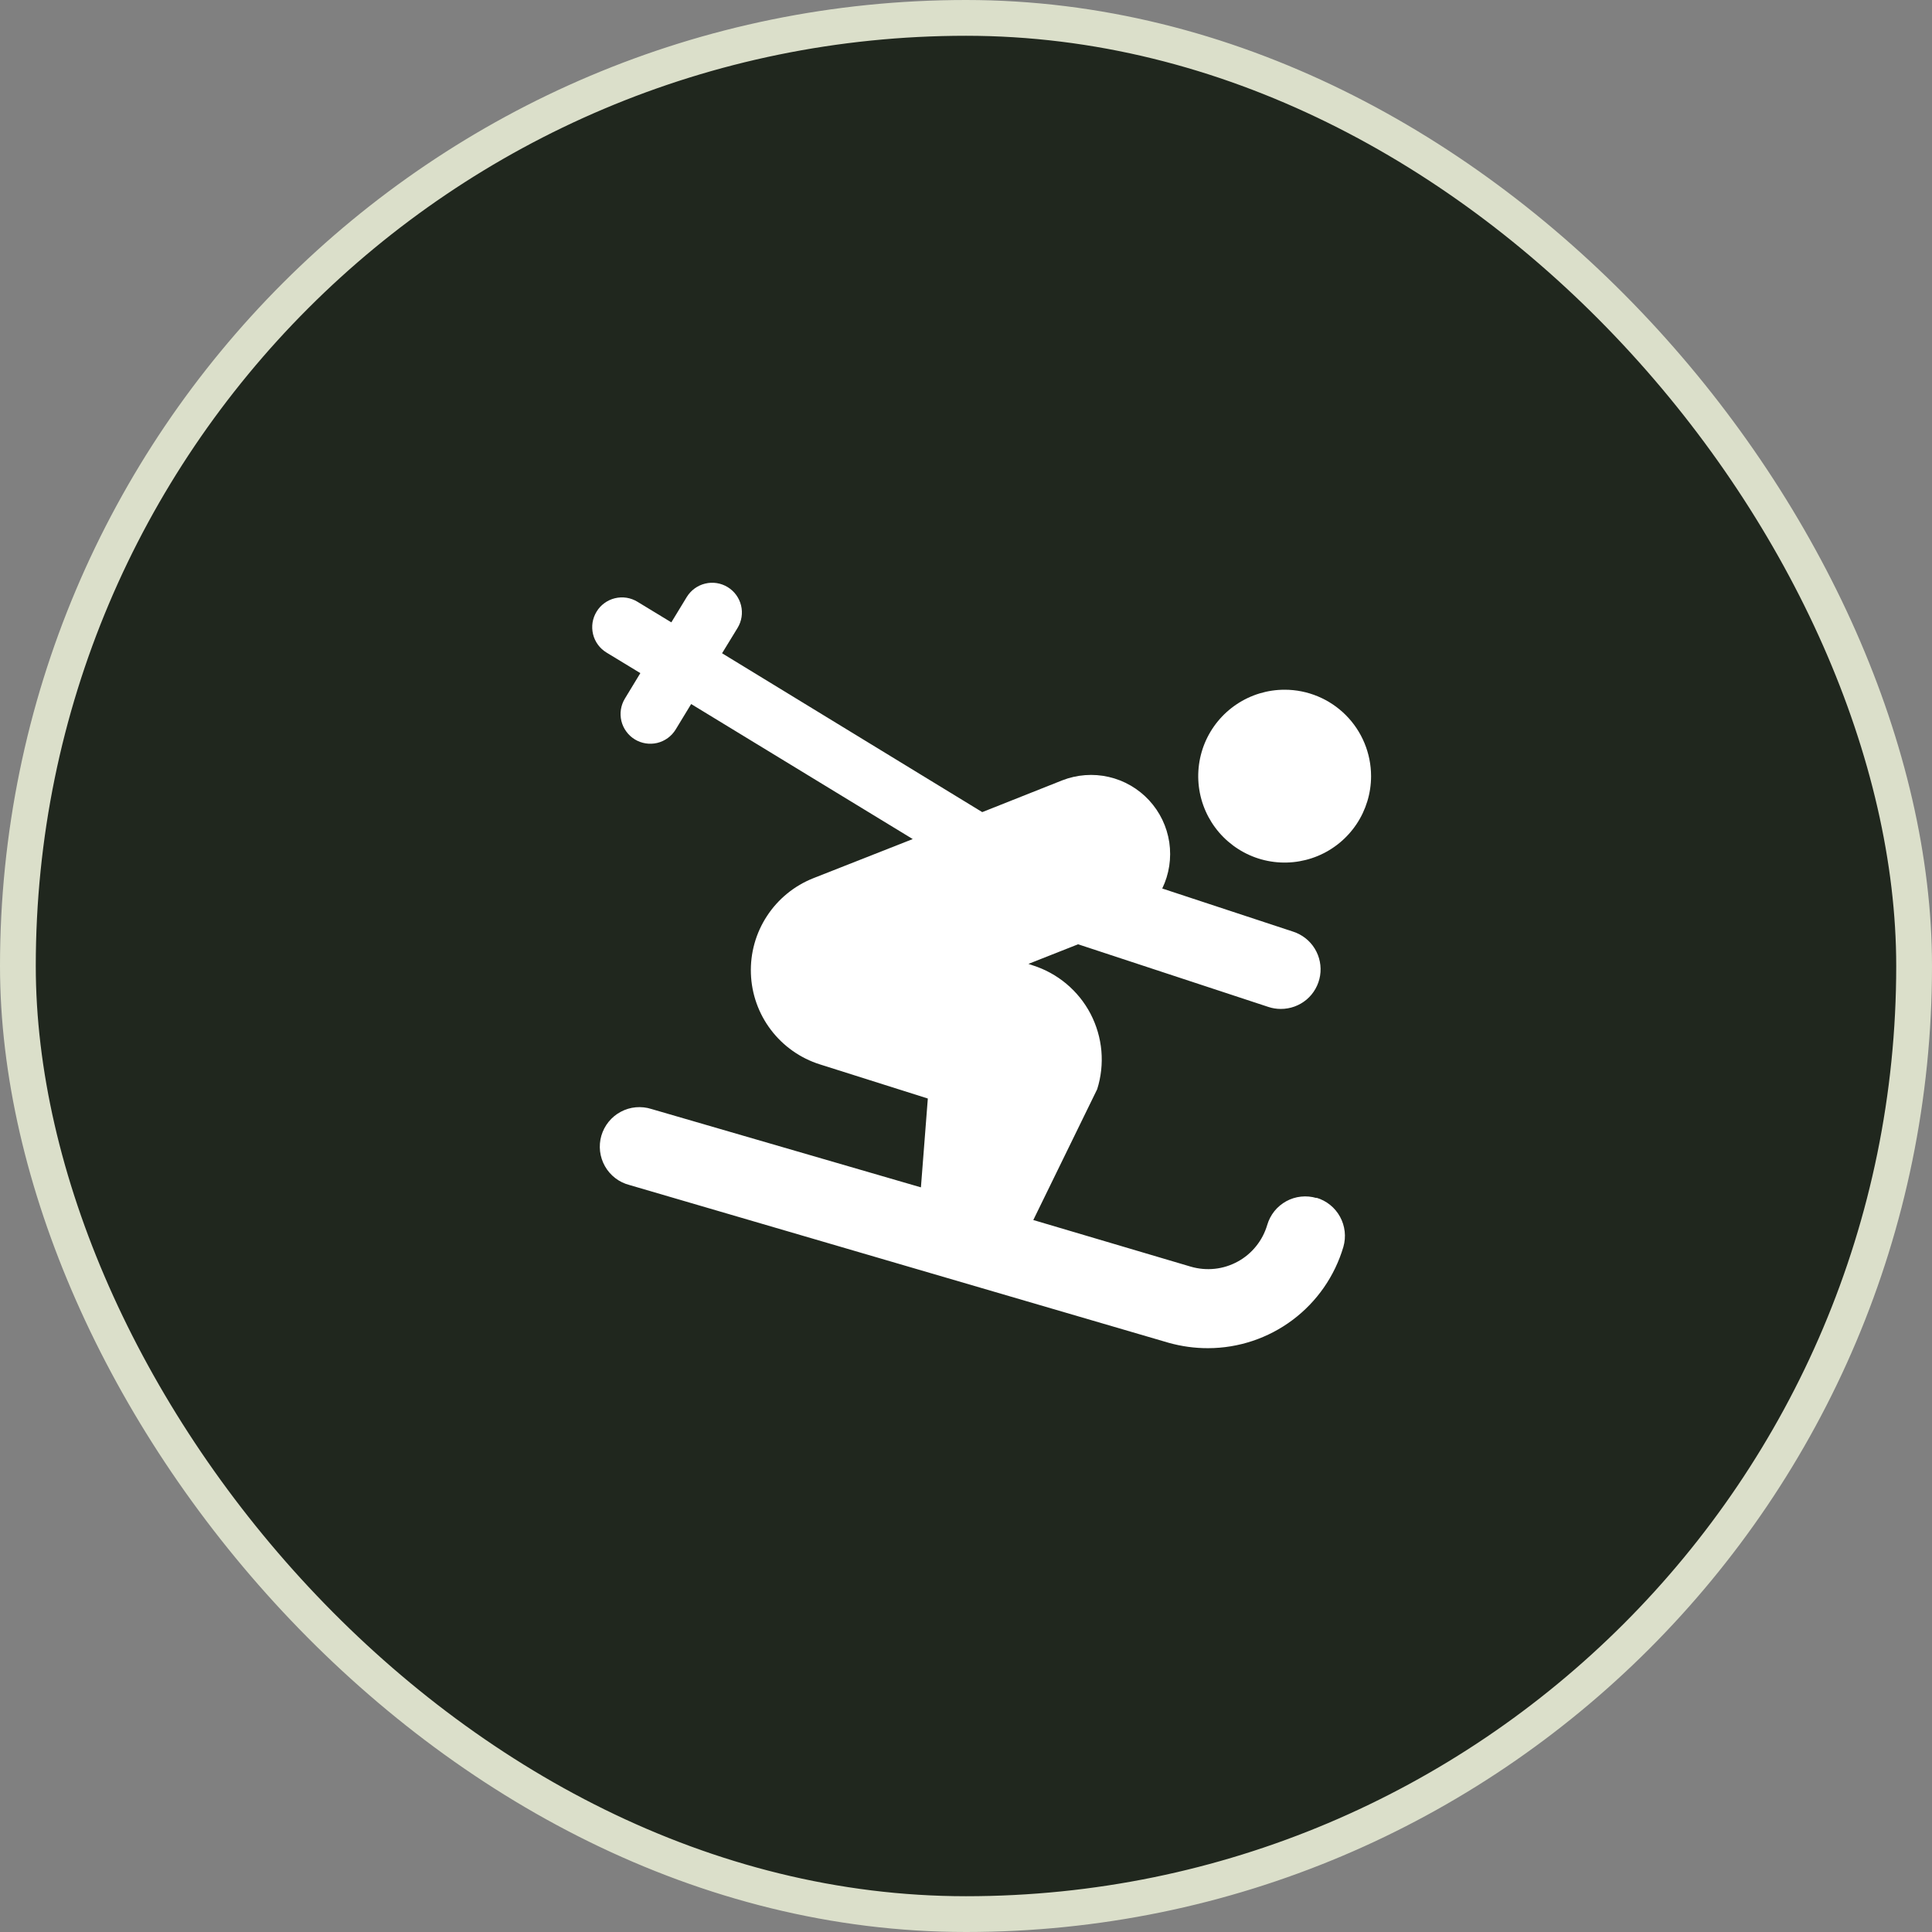 <svg width="32" height="32" viewBox="0 0 54 54" fill="none" xmlns="http://www.w3.org/2000/svg">
<rect x="0" y="0" width="54" height="54" fill="#808080" stroke="none"/>
<g clip-path="url(#clip0_1204_6632)">
<rect x="0.5" y="0.5" width="53" height="53" rx="26.5" fill="#20271E" stroke="#DBDFCA"/>
<path d="M38.322 21.693C38.322 22.171 38.18 22.638 37.915 23.035C37.649 23.433 37.272 23.742 36.831 23.925C36.389 24.108 35.904 24.156 35.435 24.063C34.966 23.97 34.536 23.739 34.198 23.401C33.86 23.064 33.63 22.633 33.537 22.165C33.444 21.696 33.492 21.21 33.674 20.769C33.857 20.328 34.167 19.95 34.564 19.685C34.961 19.419 35.428 19.278 35.906 19.278C36.547 19.278 37.161 19.533 37.614 19.986C38.067 20.439 38.321 21.053 38.322 21.693Z" fill="white"/>
<path d="M36.795 33.485C36.655 33.444 36.509 33.43 36.364 33.446C36.219 33.461 36.079 33.505 35.951 33.575C35.824 33.645 35.711 33.739 35.62 33.852C35.529 33.966 35.461 34.096 35.42 34.236C35.356 34.453 35.251 34.655 35.109 34.831C34.968 35.007 34.793 35.154 34.594 35.262C34.396 35.37 34.179 35.439 33.954 35.463C33.729 35.487 33.502 35.467 33.285 35.404L28.881 34.1L30.666 30.445C30.776 30.099 30.815 29.735 30.784 29.373C30.752 29.012 30.649 28.66 30.482 28.338C30.314 28.016 30.084 27.731 29.806 27.498C29.528 27.265 29.206 27.089 28.86 26.98L28.745 26.941L30.133 26.393L35.451 28.144C35.562 28.181 35.68 28.2 35.797 28.2C36.062 28.201 36.318 28.108 36.52 27.938C36.721 27.767 36.855 27.53 36.897 27.269C36.939 27.008 36.886 26.741 36.748 26.515C36.61 26.29 36.396 26.122 36.144 26.04L32.485 24.834C32.679 24.433 32.747 23.984 32.682 23.544C32.616 23.104 32.419 22.694 32.117 22.368C31.815 22.042 31.422 21.814 30.988 21.715C30.555 21.616 30.101 21.65 29.687 21.812L27.454 22.699L20.182 18.259L20.615 17.551C20.73 17.363 20.765 17.137 20.713 16.923C20.661 16.709 20.526 16.524 20.337 16.409C20.149 16.295 19.923 16.259 19.709 16.312C19.494 16.364 19.31 16.499 19.195 16.687L18.764 17.395L17.816 16.819C17.723 16.762 17.619 16.724 17.511 16.707C17.403 16.691 17.293 16.695 17.187 16.721C17.081 16.747 16.981 16.793 16.893 16.858C16.805 16.922 16.73 17.003 16.674 17.097C16.617 17.19 16.579 17.294 16.562 17.401C16.546 17.509 16.55 17.619 16.576 17.726C16.628 17.94 16.763 18.124 16.952 18.239L17.898 18.814L17.467 19.524C17.41 19.617 17.372 19.72 17.355 19.828C17.338 19.936 17.343 20.046 17.368 20.152C17.394 20.258 17.44 20.358 17.505 20.446C17.569 20.535 17.65 20.609 17.743 20.666C17.931 20.781 18.157 20.816 18.371 20.765C18.585 20.713 18.77 20.578 18.885 20.39L19.318 19.678L25.511 23.452L22.733 24.546C22.203 24.756 21.75 25.125 21.438 25.602C21.125 26.079 20.968 26.641 20.988 27.211C21.007 27.782 21.203 28.332 21.548 28.786C21.893 29.24 22.37 29.577 22.914 29.749L25.933 30.704L25.74 33.187L18.208 30.997C18.067 30.952 17.919 30.936 17.771 30.949C17.624 30.962 17.481 31.005 17.351 31.075C17.22 31.144 17.105 31.239 17.012 31.354C16.919 31.469 16.85 31.601 16.808 31.743C16.767 31.885 16.755 32.034 16.772 32.18C16.79 32.327 16.836 32.469 16.909 32.597C16.982 32.726 17.08 32.839 17.198 32.929C17.315 33.019 17.449 33.084 17.592 33.121L32.667 37.532C33.025 37.632 33.394 37.683 33.766 37.682C34.617 37.681 35.446 37.404 36.127 36.894C36.809 36.384 37.307 35.666 37.548 34.85C37.629 34.568 37.595 34.265 37.454 34.008C37.313 33.751 37.076 33.56 36.795 33.477V33.485Z" fill="white"/>
</g>
<defs>
<clipPath id="clip0_1204_6632">
<rect width="54" height="54" fill="white"/>
</clipPath>
</defs>
</svg>
